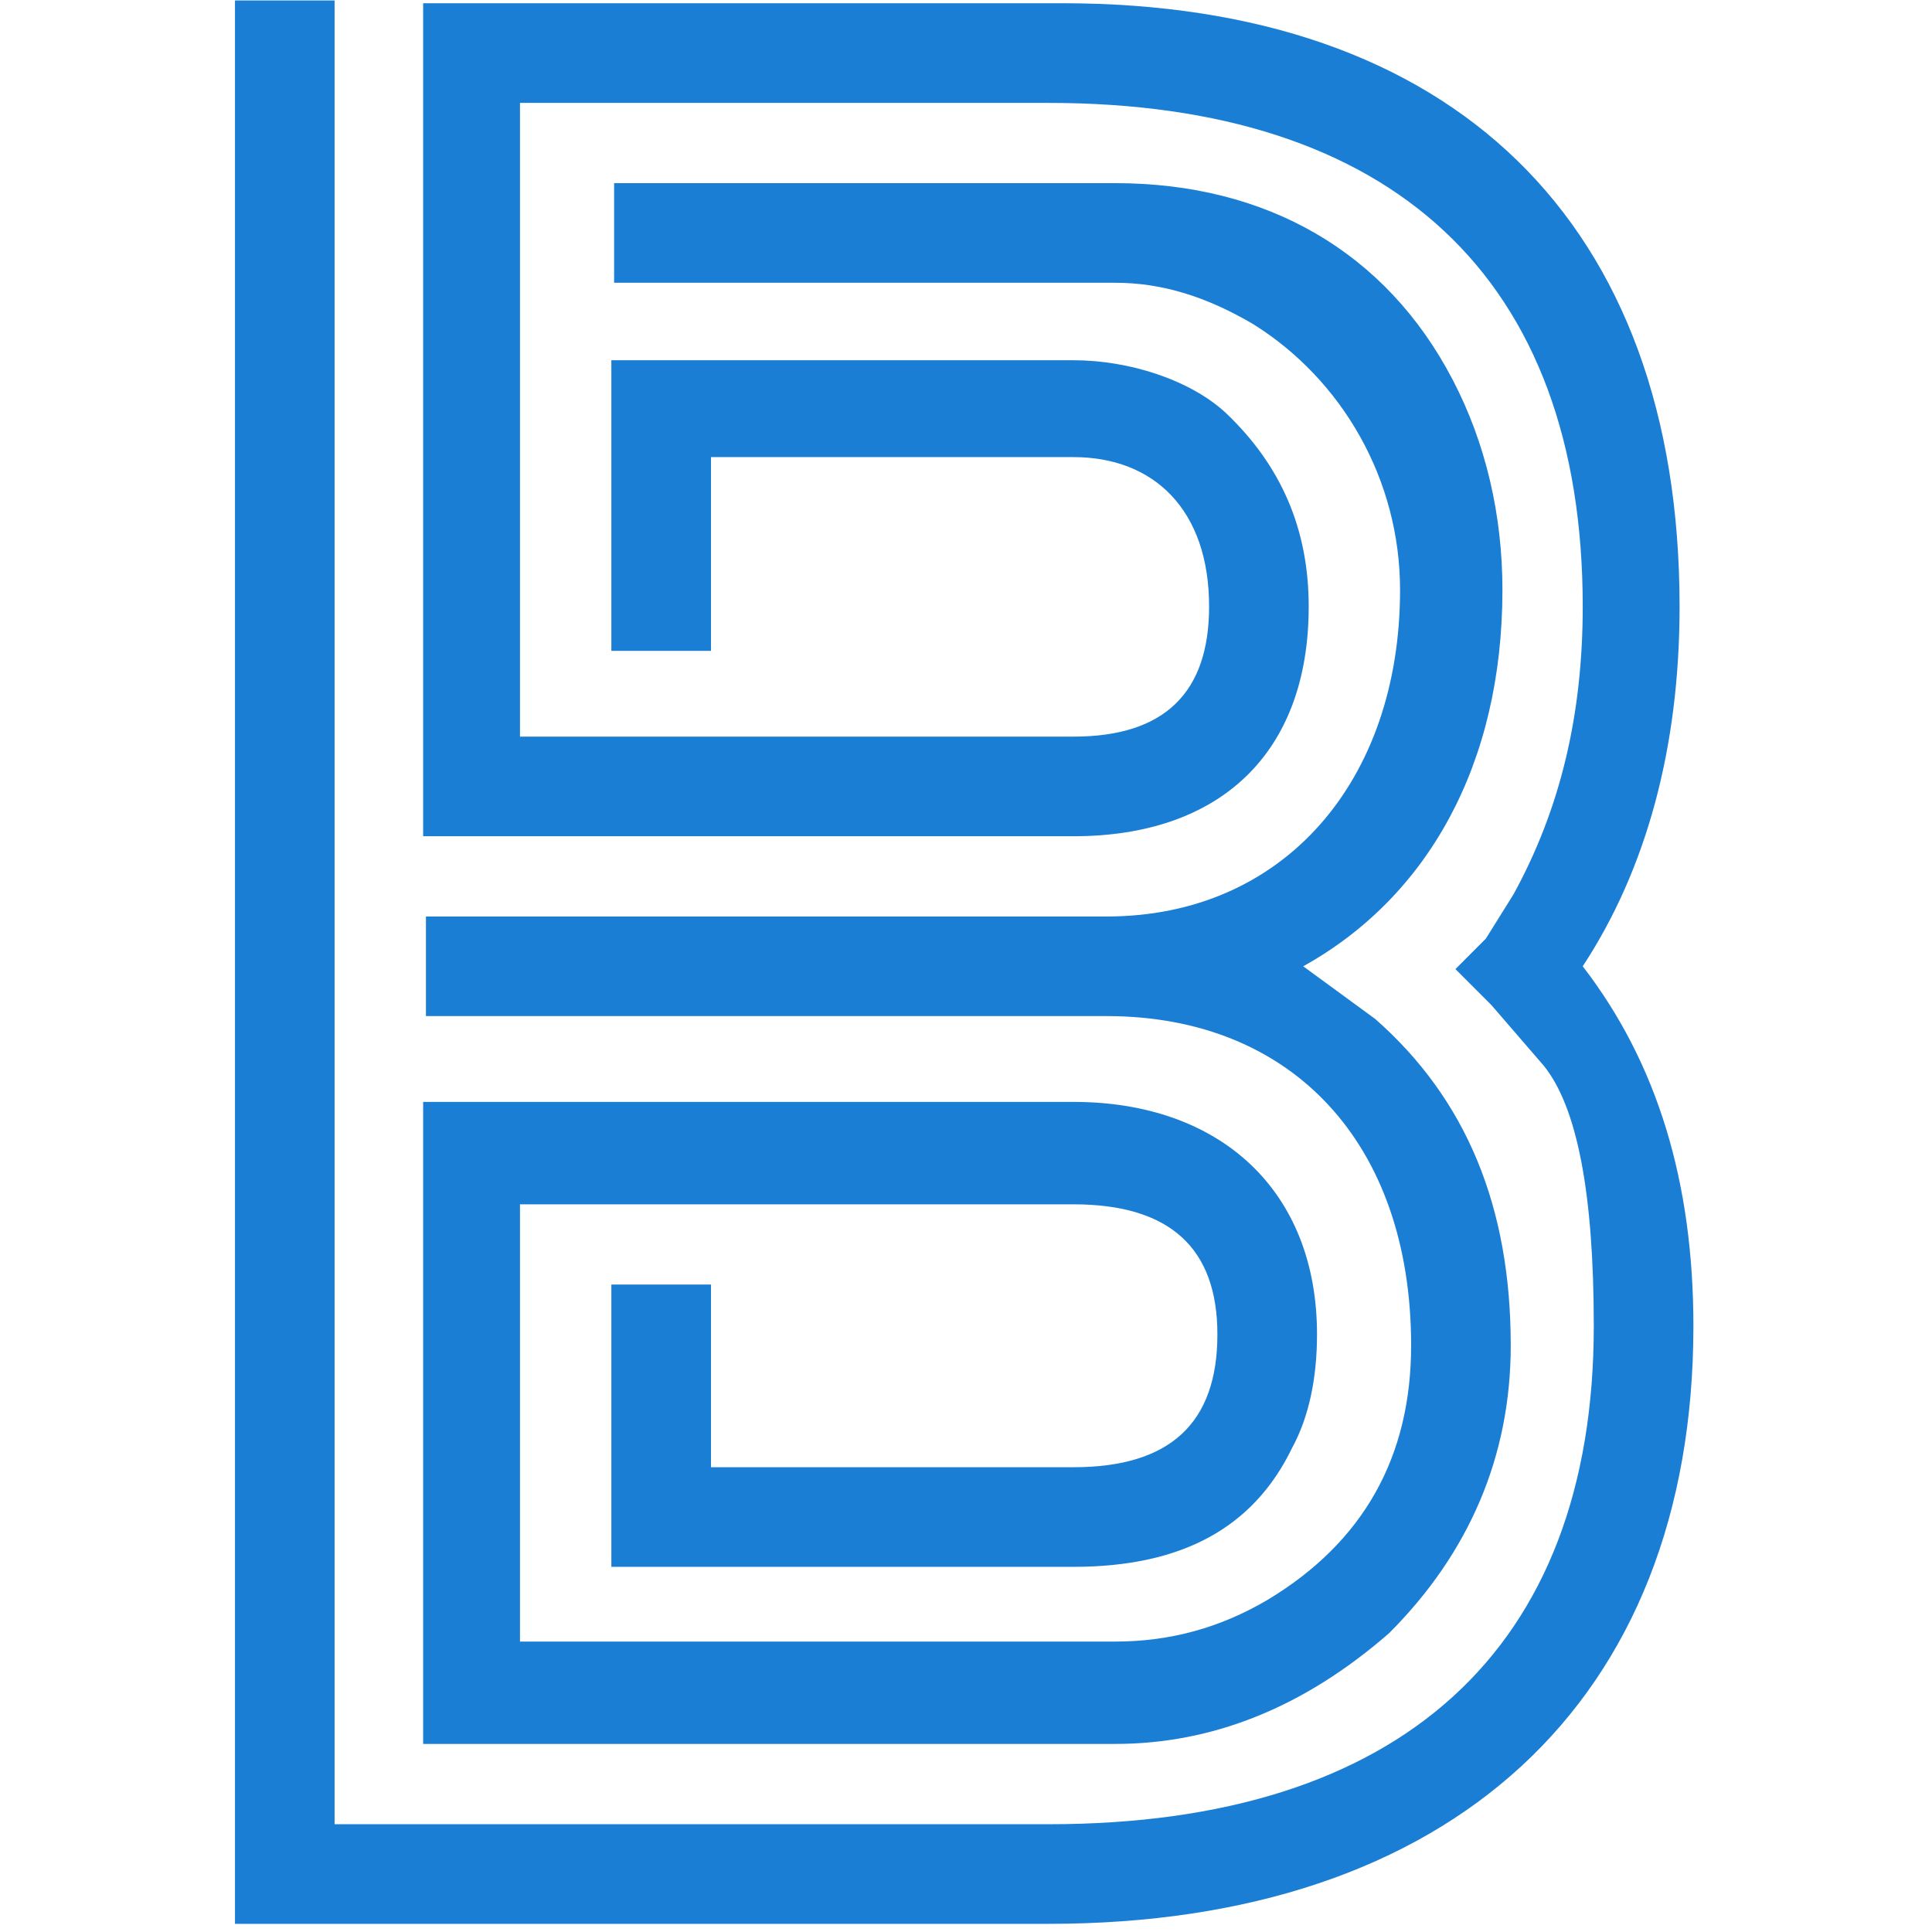 <?xml version="1.0" encoding="UTF-8" standalone="no"?>
<!-- Created with Inkscape (http://www.inkscape.org/) -->

<svg
   version="1.1"
   id="svg2"
   width="200"
   height="200"
   viewBox="0 0 149.333 197.333"
   sodipodi:docname="base_icon_transparent_background.eps"
   xmlns:inkscape="http://www.inkscape.org/namespaces/inkscape"
   xmlns:sodipodi="http://sodipodi.sourceforge.net/DTD/sodipodi-0.dtd"
   xmlns="http://www.w3.org/2000/svg"
   xmlns:svg="http://www.w3.org/2000/svg">
  <defs
     id="defs6" />
  <sodipodi:namedview
     id="namedview4"
     pagecolor="#ffffff"
     bordercolor="#000000"
     borderopacity="0.25"
     inkscape:showpageshadow="2"
     inkscape:pageopacity="0.0"
     inkscape:pagecheckerboard="0"
     inkscape:deskcolor="#d1d1d1" />
  <g
     id="g8"
     inkscape:groupmode="layer"
     inkscape:label="ink_ext_XXXXXX"
     transform="matrix(1.333,0,0,-1.333,0,197.333)">
    <g
       id="g10"
       transform="scale(0.1)">
      <path
         d="m 1032.7,739.961 c 57.22,-74.223 84.8,-165.43 84.8,-275.66 C 1117.5,175.898 930.898,6.25 623.441,6.25 H 0 V 1480 H 76.328 V 82.578 H 623.441 c 269.289,0 417.729,133.594 417.729,381.723 0,101.75 -12.73,167.5 -38.16,199.289 l -40.311,46.68 -27.539,27.539 23.32,23.363 21.168,33.906 c 36.052,65.742 53.052,137.852 53.052,220.542 0,252.35 -146.329,385.9 -409.259,385.9 H 218.398 V 915.941 H 642.5 c 70,0 103.91,33.938 103.91,99.679 0,74.22 -42.43,114.5 -103.91,114.5 H 364.73 V 981.68 h -76.332 v 222.66 H 642.5 c 42.422,0 89.059,-14.85 116.641,-40.28 42.418,-40.31 63.589,-89.06 63.589,-148.44 0,-112.382 -67.851,-176.011 -180.23,-176.011 H 144.18 v 638.281 h 489.84 c 298.992,0 472.89,-167.54 472.89,-462.27 0,-108.159 -25.46,-201.44 -74.21,-275.659 z M 144.18,144.102 V 636.051 H 642.5 c 112.379,0 186.602,-67.852 186.602,-178.121 0,-33.95 -6.372,-63.629 -19.063,-86.95 C 780.352,309.488 725.199,279.801 642.5,279.801 H 288.398 V 496.09 H 364.73 V 356.129 H 642.5 c 74.219,0 110.27,33.953 110.27,101.801 0,65.742 -36.051,99.648 -110.27,99.648 H 218.398 V 222.539 H 674.34 c 42.379,0 80.539,10.621 116.601,31.801 74.219,44.531 110.27,110.269 110.27,195.109 0,154.77 -91.172,252.352 -233.242,252.352 H 146.328 v 76.32 h 521.641 c 135.703,0 224.761,103.91 224.761,250.199 0,84.84 -44.531,161.17 -112.378,203.59 -36.051,21.21 -70,31.8 -106.012,31.8 H 290.512 v 76.33 H 674.34 c 116.601,0 207.769,-53.01 258.672,-150.55 25.468,-48.79 38.16,-103.9 38.16,-161.17 0,-133.59 -57.223,-235.351 -152.652,-288.359 l 55.109,-40.313 c 70,-61.488 103.91,-144.179 103.91,-250.199 0,-84.84 -31.801,-159.058 -93.277,-220.539 C 818.52,171.641 748.52,144.102 674.34,144.102 Z"
         style="fill:#1b7ed5;fill-opacity:1;fill-rule:nonzero;stroke:none"
         id="path12" />
    </g>
  </g>
</svg>
